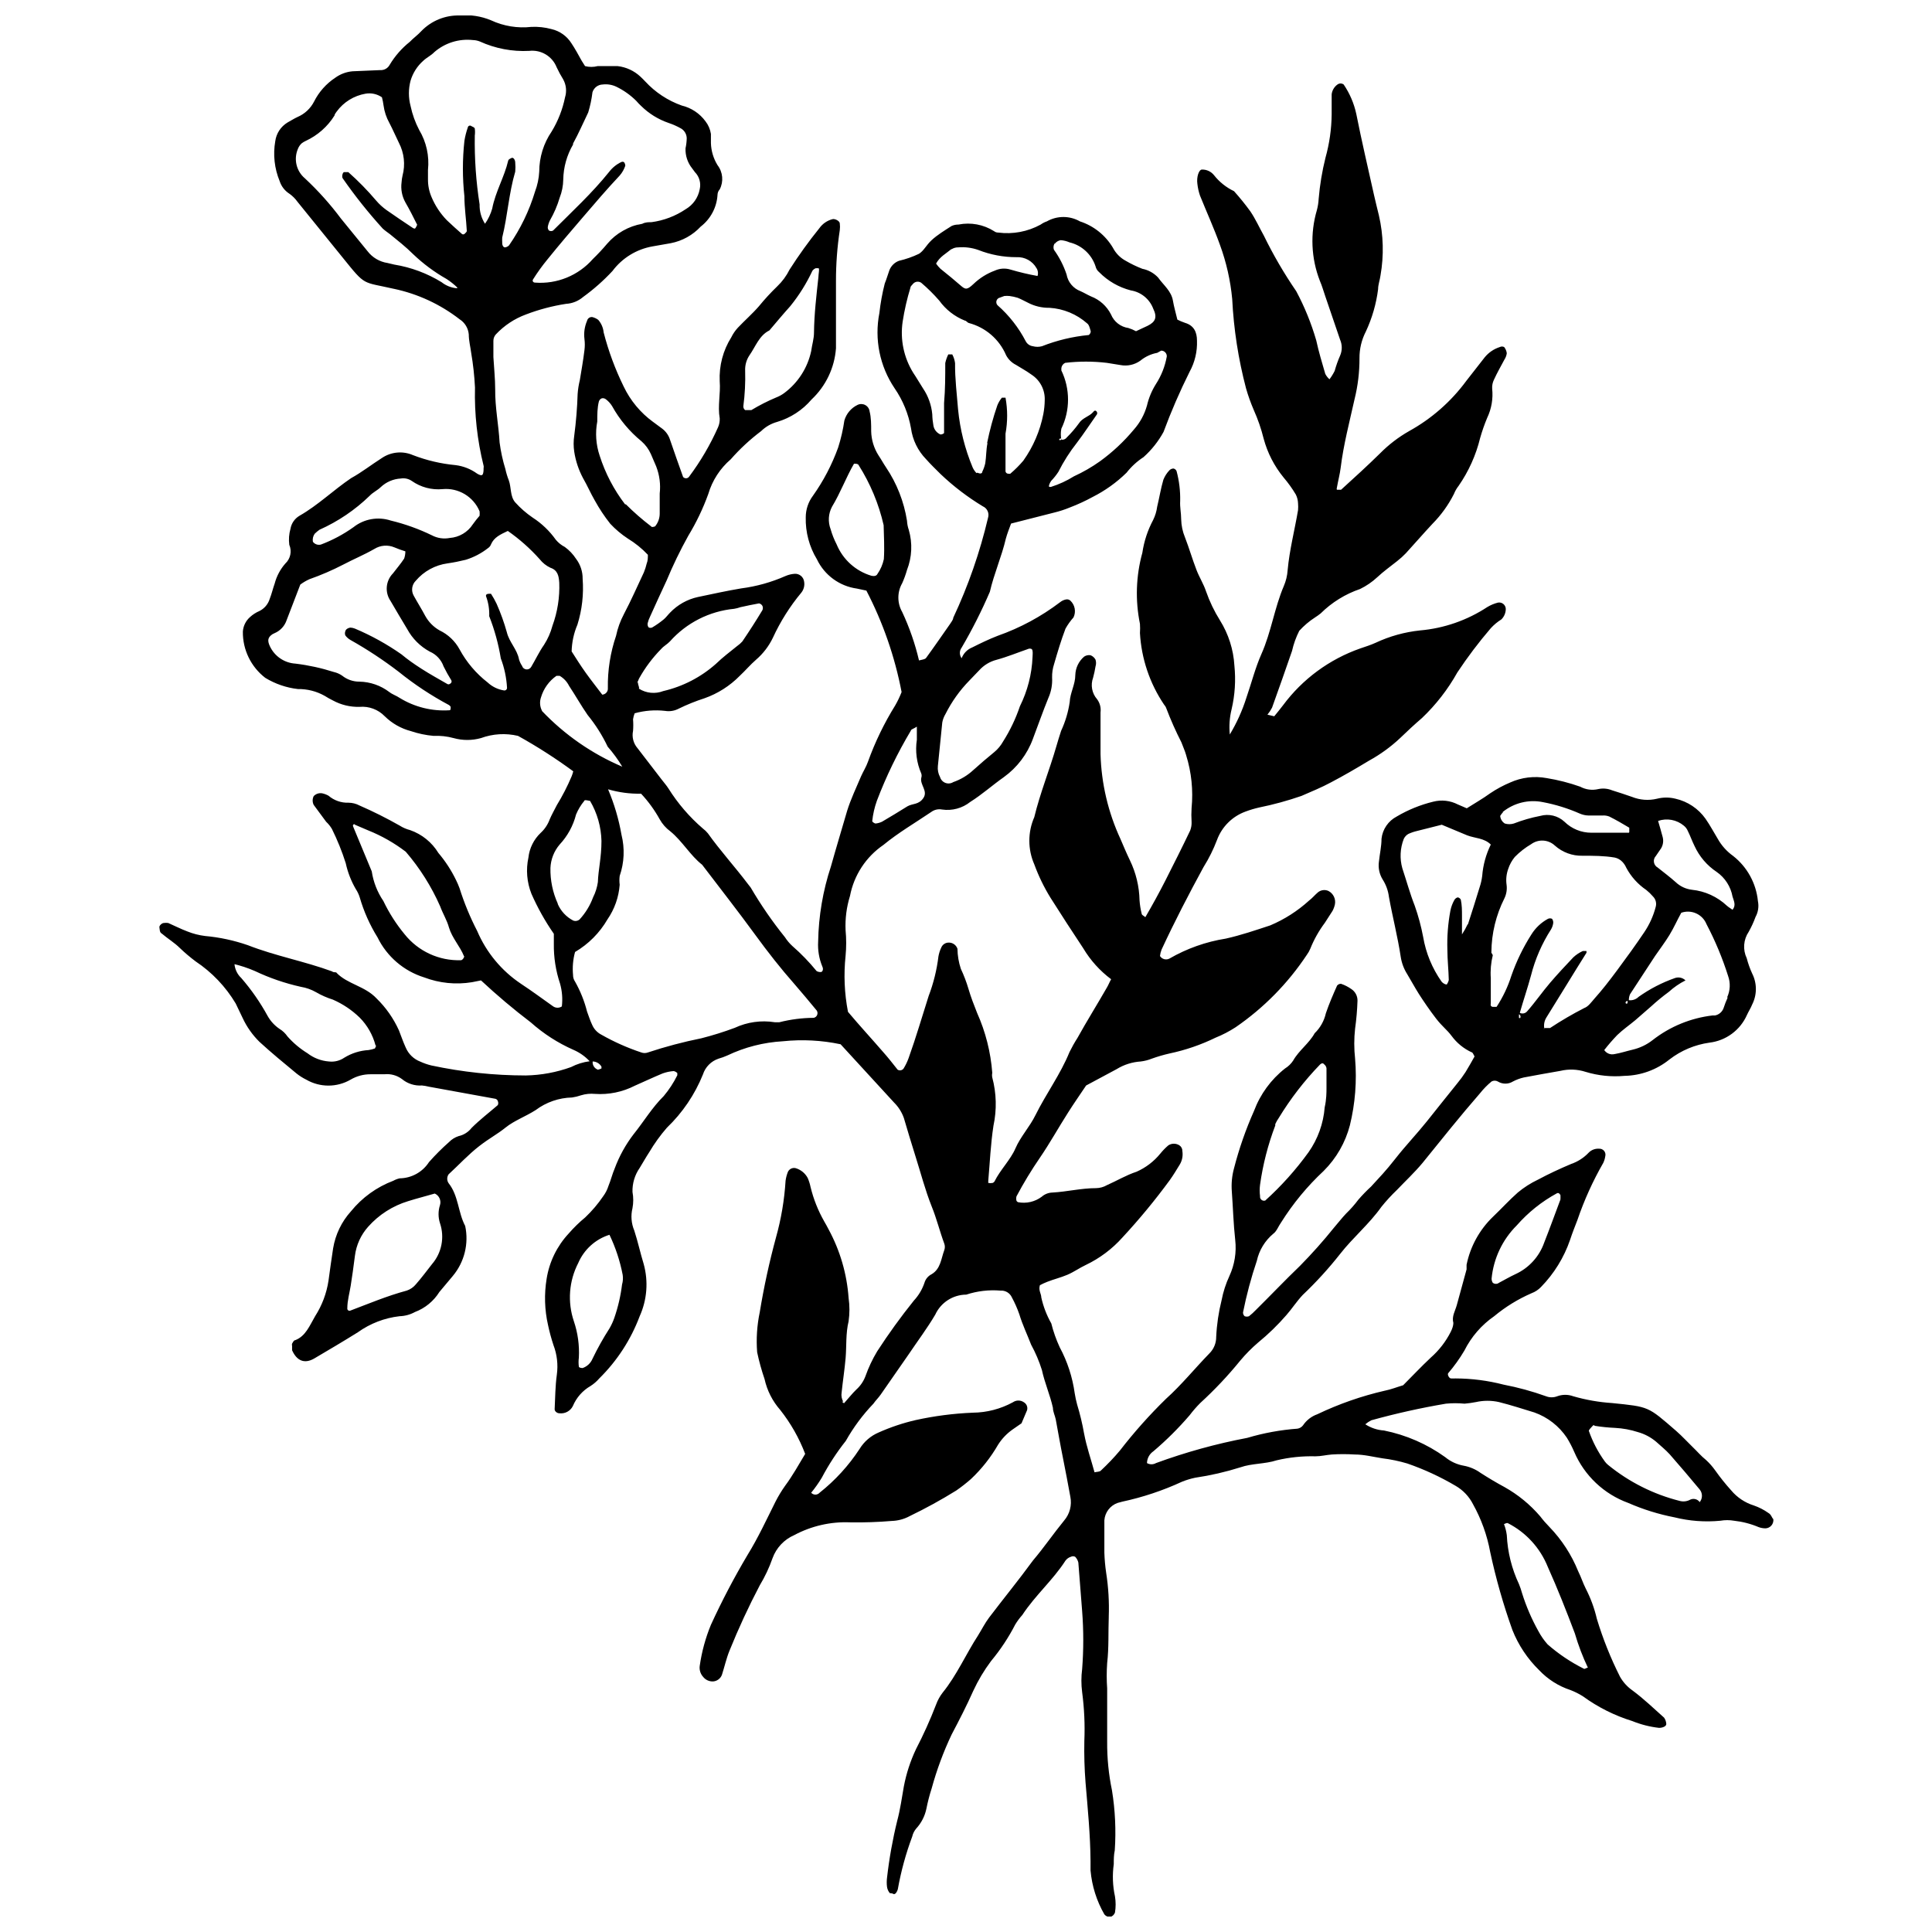 <?xml version="1.0" encoding="UTF-8"?>
<!-- Uploaded to: ICON Repo, www.svgrepo.com, Generator: ICON Repo Mixer Tools -->
<svg width="800px" height="800px" version="1.1" viewBox="144 144 512 512" xmlns="http://www.w3.org/2000/svg">
 <defs>
  <clipPath id="a">
   <path d="m186 148.09h428v503.81h-428z"/>
  </clipPath>
 </defs>
 <g clip-path="url(#a)">
  <path d="m612.63 544.94c-1.176-0.832-2.461-1.492-3.82-1.965-2.359-0.73-4.461-2.133-6.043-4.027-1.52-1.684-2.934-3.453-4.242-5.305-0.715-1.004-1.531-1.93-2.441-2.758-1.273-1.008-2.332-2.281-3.5-3.394-1.168-1.113-2.863-2.969-4.402-4.297-7.531-6.523-7.106-6.363-16.969-7.371-3.484-0.227-6.934-0.832-10.289-1.801-1.371-0.504-2.871-0.504-4.242 0-0.957 0.371-2.016 0.371-2.969 0-3.664-1.316-7.422-2.344-11.246-3.078-4.156-1.078-8.43-1.629-12.727-1.645-0.406 0.023-0.812 0.023-1.219 0-0.477 0-1.008-1.008-0.742-1.379 1.602-1.867 3.039-3.871 4.293-5.992 1.828-3.656 4.543-6.793 7.902-9.121 3-2.492 6.34-4.543 9.918-6.098 0.945-0.352 1.797-0.914 2.492-1.645 3.453-3.535 6.082-7.789 7.691-12.461 0.582-1.805 1.273-3.5 1.961-5.305 1.789-5.246 4.082-10.309 6.84-15.113 0.266-0.555 0.445-1.145 0.531-1.75 0.141-0.5 0.027-1.035-0.297-1.434-0.328-0.402-0.832-0.617-1.348-0.582-1.027-0.07-2.039 0.316-2.758 1.059-1.277 1.348-2.859 2.367-4.613 2.973-3.023 1.273-5.992 2.652-8.855 4.191v-0.004c-1.902 0.906-3.684 2.047-5.305 3.394-2.281 2.016-4.348 4.297-6.574 6.418-3.57 3.434-6.012 7.875-7 12.727v1.219c-0.848 3.184-1.75 6.312-2.598 9.492-0.426 1.539-1.379 2.969-0.902 4.719 0 0.688-0.316 1.59-0.688 2.332l-0.004 0.004c-1.312 2.598-3.113 4.922-5.301 6.844-2.547 2.387-4.934 4.934-7.32 7.32-1.645 0.477-3.184 1.113-4.824 1.434v-0.004c-6.188 1.422-12.199 3.519-17.926 6.258-1.535 0.543-2.856 1.566-3.766 2.914-0.355 0.484-0.891 0.809-1.484 0.902-4.512 0.332-8.977 1.148-13.312 2.441-8.23 1.559-16.316 3.793-24.184 6.68-0.738 0.426-1.648 0.426-2.387 0 0.027-1.254 0.66-2.422 1.699-3.129 3.445-2.922 6.656-6.117 9.598-9.543 0.863-1.141 1.805-2.223 2.812-3.238 3.805-3.481 7.352-7.238 10.605-11.242 1.438-1.719 3.016-3.316 4.719-4.773 2.715-2.219 5.234-4.668 7.531-7.316 1.484-1.695 2.703-3.606 4.297-5.305 3.562-3.379 6.879-7.012 9.918-10.871 3.394-4.348 7.691-7.902 10.926-12.461h-0.004c1.281-1.594 2.664-3.098 4.137-4.508 2.281-2.387 4.668-4.613 6.789-7.16 4.934-6.102 9.969-12.41 15.273-18.508 0.898-1.129 1.91-2.16 3.023-3.078 0.512-0.281 1.133-0.281 1.645 0 1.234 0.766 2.797 0.766 4.031 0 0.902-0.477 1.863-0.832 2.863-1.059 3.234-0.637 6.469-1.168 9.703-1.75 2.211-0.527 4.523-0.434 6.684 0.266 3.328 1.012 6.82 1.371 10.289 1.059 4.348-0.082 8.547-1.613 11.93-4.348 3.09-2.383 6.746-3.918 10.609-4.457 4.363-0.52 8.133-3.301 9.914-7.316 0.426-0.953 1.008-1.805 1.379-2.758 1.324-2.602 1.324-5.676 0-8.273-0.594-1.297-1.074-2.648-1.43-4.031-1.082-2.262-0.879-4.926 0.527-7 0.707-1.258 1.312-2.57 1.805-3.926 0.703-1.277 0.926-2.762 0.637-4.188-0.465-4.727-2.84-9.055-6.574-11.984-1.684-1.203-3.078-2.758-4.086-4.562-1.062-1.75-2.016-3.555-3.234-5.305-1.906-2.688-4.738-4.574-7.953-5.301-1.605-0.402-3.277-0.402-4.879 0-2.207 0.535-4.523 0.367-6.633-0.477-1.75-0.637-3.5-1.168-5.305-1.75h0.004c-1.16-0.473-2.438-0.586-3.66-0.32-1.613 0.379-3.312 0.152-4.773-0.637-2.894-1.027-5.875-1.789-8.91-2.281-3.258-0.602-6.629-0.195-9.652 1.168-1.855 0.781-3.629 1.738-5.301 2.863-1.961 1.434-4.137 2.652-6.203 3.977l-2.332-1.008-0.004 0.004c-2.023-1.055-4.367-1.32-6.574-0.746-3.394 0.828-6.648 2.152-9.652 3.926-2.242 1.168-3.754 3.375-4.031 5.887 0 2.016-0.477 4.031-0.688 6.098h-0.004c-0.223 1.645 0.133 3.312 1.008 4.723 0.879 1.379 1.441 2.938 1.645 4.559 0.953 5.305 2.332 10.605 3.129 15.91 0.246 1.621 0.824 3.176 1.699 4.562 1.062 1.75 2.016 3.555 3.129 5.305 1.113 1.75 2.918 4.402 4.562 6.523 1.645 2.121 2.863 2.918 4.082 4.562v-0.004c1.371 1.875 3.195 3.371 5.301 4.348 0.316 0 0.477 0.582 0.797 1.113-0.742 1.324-1.539 2.758-2.387 4.137-0.664 1.031-1.391 2.023-2.176 2.969-2.703 3.34-5.305 6.629-8.062 10.078-2.758 3.445-5.676 6.469-8.324 9.863-2.652 3.394-4.242 4.984-6.469 7.426-1.199 1.102-2.332 2.269-3.394 3.5-0.977 1.305-2.059 2.527-3.234 3.66-1.113 1.168-2.121 2.492-3.184 3.711-2.832 3.523-5.84 6.906-9.016 10.129-3.977 3.816-7.797 7.848-11.719 11.719-0.562 0.59-1.164 1.141-1.805 1.645-0.375 0.148-0.789 0.148-1.164 0-0.285-0.254-0.441-0.625-0.426-1.008 0.926-4.633 2.148-9.203 3.66-13.68 0.617-2.805 2.148-5.32 4.348-7.16 0.902-0.637 1.379-2.016 2.066-2.969l0.004-0.004c3.152-5.031 6.949-9.629 11.293-13.68 3.356-3.34 5.754-7.516 6.949-12.094 1.41-5.773 1.875-11.734 1.379-17.66-0.293-2.641-0.293-5.309 0-7.953 0.344-2.445 0.555-4.906 0.637-7.371 0.035-1.258-0.59-2.445-1.645-3.129-0.832-0.586-1.742-1.051-2.707-1.379-0.406-0.023-0.805 0.156-1.059 0.477-1.062 2.387-2.121 4.824-2.969 7.32-0.453 2.019-1.484 3.863-2.973 5.301-1.484 2.703-4.137 4.508-5.676 7.211l0.004 0.004c-0.559 0.859-1.305 1.582-2.176 2.121-3.719 2.922-6.562 6.812-8.219 11.242-2.191 4.918-3.965 10.008-5.305 15.219-0.543 1.984-0.738 4.047-0.582 6.102 0.316 4.297 0.426 8.59 0.902 12.887 0.371 3.262-0.164 6.562-1.539 9.543-0.949 2.047-1.645 4.203-2.07 6.418-0.797 3.18-1.277 6.43-1.43 9.707 0.02 1.648-0.633 3.238-1.805 4.398-3.871 3.977-7.371 8.324-11.508 12.039-4.379 4.273-8.453 8.844-12.195 13.684-1.59 1.91-3.289 3.66-5.039 5.305-0.316 0.371-1.062 0.316-1.695 0.477-0.953-3.5-2.121-6.789-2.758-10.234h-0.004c-0.461-2.617-1.078-5.203-1.855-7.746-0.266-0.977-0.48-1.969-0.637-2.969-0.59-4.269-1.934-8.398-3.977-12.195-0.938-2.031-1.684-4.144-2.227-6.312-1.223-2.152-2.117-4.477-2.652-6.894 0-0.953-0.797-1.855-0.371-3.234 0.637-0.34 1.289-0.641 1.961-0.902 1.75-0.688 3.555-1.113 5.305-1.855s3.184-1.805 4.879-2.598c3.707-1.766 7.023-4.254 9.758-7.32 4.461-4.812 8.637-9.875 12.516-15.168 0.953-1.324 1.805-2.758 2.652-4.137 0.641-1.066 0.883-2.324 0.688-3.551 0.027-0.617-0.277-1.203-0.793-1.539-0.891-0.57-2.027-0.57-2.918 0-0.773 0.656-1.48 1.387-2.121 2.176-1.691 2.086-3.856 3.738-6.312 4.824-2.758 0.902-5.305 2.441-7.848 3.555-0.871 0.504-1.855 0.777-2.863 0.793-3.926 0-7.691 0.953-11.613 1.168-1.039 0.031-2.031 0.426-2.812 1.113-1.805 1.352-4.098 1.871-6.309 1.434 0 0-0.371-0.266-0.371-0.371-0.102-0.383-0.102-0.785 0-1.168 1.871-3.527 3.945-6.941 6.203-10.234 2.652-3.871 4.934-8.008 7.477-11.984 1.539-2.441 3.184-4.773 4.773-7.16l8.113-4.348v-0.004c1.926-1.18 4.113-1.871 6.367-2.012 1-0.125 1.98-0.371 2.914-0.746 1.543-0.555 3.121-1.016 4.723-1.379 4.219-0.891 8.316-2.297 12.195-4.188 1.852-0.746 3.629-1.672 5.305-2.758 7.465-5.129 13.875-11.648 18.879-19.199 0.363-0.492 0.664-1.027 0.902-1.59 0.984-2.457 2.285-4.773 3.871-6.894 0.637-1.062 1.379-2.066 2.016-3.129 0.289-0.531 0.504-1.105 0.637-1.695 0.309-1.449-0.387-2.926-1.699-3.609-0.953-0.438-2.078-0.27-2.863 0.426-0.797 0.688-1.434 1.484-2.281 2.121-3.031 2.758-6.512 4.984-10.289 6.578-3.871 1.273-7.742 2.598-11.773 3.5-5.266 0.832-10.336 2.629-14.953 5.301-0.883 0.453-1.969 0.156-2.492-0.688 0.066-0.582 0.207-1.152 0.422-1.699 3.445-7.426 7.211-14.691 11.137-21.902h0.004c1.414-2.262 2.606-4.66 3.551-7.156 1.293-3.508 4.07-6.262 7.586-7.531 1.156-0.434 2.344-0.789 3.551-1.062 3.812-0.773 7.57-1.801 11.242-3.074 2.652-1.168 5.305-2.227 7.848-3.606 3.445-1.805 6.789-3.766 10.129-5.781h0.004c2.957-1.633 5.703-3.629 8.164-5.941 1.91-1.855 3.871-3.66 5.781-5.305v0.004c3.719-3.539 6.887-7.613 9.387-12.094 2.711-4.086 5.668-8 8.859-11.719 0.824-0.902 1.77-1.688 2.809-2.336 0.738-0.727 1.156-1.719 1.168-2.758-0.008-0.516-0.242-1-0.641-1.328-0.398-0.328-0.922-0.461-1.43-0.367-0.988 0.25-1.934 0.645-2.809 1.168-5.336 3.512-11.457 5.644-17.82 6.203-4.098 0.426-8.098 1.539-11.824 3.289-1.273 0.582-2.652 1.008-4.031 1.484-8.176 2.859-15.309 8.105-20.473 15.062-0.742 1.008-1.539 1.91-2.332 2.918l-1.805-0.426c0.473-0.574 0.883-1.195 1.223-1.855 1.805-4.984 3.555-10.023 5.305-15.062h-0.004c0.418-1.84 1.059-3.621 1.91-5.305 1.238-1.359 2.644-2.555 4.191-3.551 0.516-0.324 1.012-0.68 1.484-1.062 2.949-2.918 6.519-5.129 10.445-6.469 1.668-0.812 3.203-1.867 4.562-3.129 1.645-1.539 3.5-2.863 5.305-4.297h-0.004c0.812-0.633 1.574-1.324 2.281-2.066 2.332-2.547 4.719-5.305 7-7.742v-0.004c2.316-2.332 4.25-5.016 5.731-7.953 0.301-0.762 0.711-1.477 1.219-2.121 2.676-3.852 4.621-8.168 5.727-12.727 0.512-1.805 1.133-3.574 1.855-5.305 1.152-2.41 1.609-5.09 1.328-7.742-0.055-0.824 0.109-1.648 0.477-2.387 0.848-1.855 1.855-3.606 2.758-5.305 0.336-0.512 0.551-1.09 0.637-1.695-0.074-0.602-0.312-1.172-0.691-1.645-0.367-0.188-0.801-0.188-1.164 0-1.562 0.5-2.941 1.438-3.981 2.703l-4.934 6.312h0.004c-4.027 5.457-9.184 9.977-15.117 13.258-2.82 1.602-5.406 3.582-7.688 5.887-3.34 3.289-6.84 6.469-10.34 9.652h-1.113-0.004c-0.07-0.172-0.07-0.359 0-0.531 0.316-1.805 0.797-3.606 1.008-5.305 0.742-6.098 2.332-12.09 3.66-18.086v0.004c0.891-3.574 1.336-7.242 1.324-10.926-0.023-2.473 0.562-4.91 1.699-7.106 1.652-3.539 2.742-7.316 3.234-11.191 0-1.219 0.477-2.441 0.637-3.66v0.004c0.926-5.281 0.785-10.691-0.426-15.91-0.426-1.805-0.902-3.606-1.273-5.305-1.59-7.16-3.289-14.371-4.719-21.586v0.004c-0.602-2.789-1.738-5.438-3.34-7.797-0.488-0.363-1.156-0.363-1.645 0-0.855 0.609-1.418 1.555-1.539 2.598v5.305c-0.039 3.891-0.594 7.758-1.641 11.508-0.891 3.57-1.492 7.203-1.805 10.871-0.051 1.02-0.211 2.035-0.477 3.023-1.809 6.156-1.531 12.738 0.793 18.719 0.582 1.324 0.953 2.703 1.434 4.082l3.926 11.512c0.59 1.352 0.59 2.891 0 4.242-0.574 1.309-1.051 2.656-1.434 4.031-0.387 0.785-0.848 1.531-1.379 2.227-0.457-0.406-0.832-0.891-1.113-1.434-0.848-2.918-1.75-5.887-2.387-8.855-1.309-4.519-3.086-8.895-5.305-13.047-3.223-4.695-6.094-9.621-8.59-14.742-1.219-2.176-2.227-4.453-3.606-6.469-1.34-1.84-2.773-3.609-4.297-5.305-2.07-0.988-3.887-2.438-5.305-4.242-0.77-0.961-1.945-1.512-3.18-1.484-0.848 0-1.484 2.016-1.219 3.816 0.117 1.047 0.348 2.078 0.688 3.078 1.75 4.348 3.711 8.645 5.305 13.098 1.688 4.613 2.773 9.426 3.234 14.32 0.398 7.988 1.625 15.914 3.66 23.652 0.562 1.969 1.254 3.898 2.066 5.781 1.086 2.426 1.957 4.945 2.598 7.527 1.012 3.789 2.82 7.312 5.305 10.344 1.203 1.41 2.285 2.918 3.234 4.508 0.363 0.727 0.559 1.523 0.586 2.332 0.051 0.602 0.051 1.203 0 1.805-0.902 5.305-2.281 10.605-2.758 15.91-0.098 1.441-0.438 2.859-1.008 4.188-2.492 5.832-3.34 12.199-5.941 18.031-1.645 3.711-2.652 7.742-3.977 11.562-1.078 3.414-2.555 6.688-4.402 9.758-0.223-2.238-0.062-4.5 0.477-6.684 0.887-3.785 1.137-7.691 0.742-11.559-0.25-4.254-1.562-8.375-3.816-11.988-1.523-2.434-2.769-5.031-3.715-7.742-0.637-1.91-1.75-3.66-2.492-5.57-1.113-2.863-1.961-5.832-3.074-8.699v0.004c-0.629-1.516-0.969-3.133-1.008-4.773 0-1.645-0.371-3.289-0.266-4.879 0.059-2.664-0.262-5.324-0.953-7.902-0.141-0.344-0.438-0.598-0.797-0.688-0.395 0.004-0.773 0.156-1.059 0.422-0.711 0.734-1.27 1.598-1.645 2.547-0.688 2.332-1.062 4.773-1.645 7.16-0.16 1.215-0.52 2.398-1.062 3.5-1.449 2.711-2.418 5.652-2.863 8.695-1.695 6.141-1.91 12.59-0.637 18.828 0.059 0.812 0.059 1.629 0 2.441 0.383 6.766 2.582 13.309 6.363 18.93 0.281 0.309 0.5 0.668 0.637 1.062 1.164 3.059 2.492 6.051 3.981 8.961 0.426 1.168 0.953 2.281 1.273 3.445l-0.004 0.004c1.406 4.523 1.895 9.285 1.434 14-0.078 1.199-0.078 2.406 0 3.606 0.043 0.797-0.086 1.59-0.371 2.332-2.121 4.453-4.348 8.855-6.574 13.258-1.645 3.234-3.394 6.418-5.305 9.703-0.426-0.371-0.902-0.531-0.953-0.848l-0.004 0.004c-0.301-1.184-0.496-2.391-0.582-3.606-0.078-3.68-0.945-7.297-2.547-10.609-0.902-1.855-1.695-3.766-2.492-5.621-3.281-7.074-5.086-14.742-5.301-22.539v-3.074-7.953-0.004c0.164-1.238-0.16-2.492-0.902-3.5-1.383-1.566-1.789-3.766-1.062-5.727 0.266-0.977 0.477-1.969 0.637-2.969 0.188-0.586 0.188-1.219 0-1.805-0.289-0.535-0.758-0.949-1.324-1.164-0.594-0.102-1.199 0.031-1.699 0.371-1.43 1.223-2.277 2.996-2.332 4.879 0 2.492-1.379 4.719-1.484 7.16v-0.004c-0.387 2.644-1.156 5.215-2.281 7.637-0.426 1.379-0.902 2.758-1.273 4.137-1.805 6.258-4.297 12.355-5.832 18.719v0.004c-1.75 3.988-1.75 8.527 0 12.516 1.129 3.09 2.57 6.055 4.297 8.855 2.863 4.508 5.727 8.961 8.699 13.418h-0.004c1.902 3.176 4.406 5.953 7.371 8.168-0.477 0.848-0.742 1.59-1.168 2.281-2.547 4.453-5.305 8.855-7.742 13.258-0.777 1.211-1.484 2.469-2.121 3.762-2.387 5.887-6.203 11.031-9.016 16.707-1.539 3.129-3.977 5.727-5.305 8.805-1.324 3.074-4.031 5.676-5.57 8.805l0.004-0.004c-0.117 0.168-0.285 0.297-0.477 0.371-0.383 0.078-0.781 0.078-1.168 0v-0.531c0.426-4.879 0.637-9.812 1.379-14.637v0.004c0.906-4.227 0.797-8.605-0.316-12.781-0.082-0.402-0.082-0.82 0-1.223-0.414-5.496-1.777-10.879-4.031-15.91-0.848-2.121-1.645-4.191-2.281-6.363-0.535-1.816-1.211-3.586-2.016-5.301-0.57-1.711-0.875-3.5-0.898-5.305-0.336-1.023-1.312-1.695-2.387-1.645-0.844 0.023-1.594 0.543-1.91 1.328-0.352 0.738-0.602 1.523-0.742 2.332-0.438 3.594-1.309 7.117-2.598 10.5-1.695 5.305-3.34 10.977-5.305 16.441-0.344 0.961-0.789 1.887-1.324 2.758-0.359 0.516-1.062 0.656-1.594 0.316-1.273-1.59-2.492-3.184-3.871-4.719-3.074-3.555-6.258-7-9.281-10.605-0.949-4.891-1.16-9.898-0.637-14.852 0.215-2.258 0.215-4.531 0-6.789-0.137-3.066 0.258-6.133 1.168-9.066 1.051-5.5 4.234-10.363 8.855-13.523 3.926-3.234 8.379-5.832 12.621-8.699h0.004c0.828-0.633 1.891-0.887 2.914-0.688 2.664 0.395 5.375-0.336 7.481-2.016 3.129-1.961 5.887-4.453 8.91-6.574h-0.004c3.516-2.535 6.195-6.062 7.691-10.133 1.379-3.606 2.652-7.32 4.137-10.926v0.004c0.73-1.668 1.055-3.484 0.953-5.305-0.031-1.223 0.148-2.441 0.531-3.606 0.902-3.129 1.855-6.312 3.023-9.387 0.598-1.062 1.309-2.059 2.121-2.969 0.727-1.512 0.379-3.316-0.848-4.457-0.293-0.254-0.68-0.371-1.062-0.316-0.602 0.102-1.168 0.359-1.645 0.742-5.016 3.812-10.598 6.82-16.547 8.91-2.332 0.902-4.508 1.961-6.734 3.074-1.297 0.52-2.316 1.559-2.809 2.863-0.629-0.832-0.629-1.977 0-2.809 2.797-4.773 5.293-9.715 7.477-14.797 1.113-4.824 3.129-9.332 4.242-14.105 0.371-1.379 0.902-2.652 1.379-3.977l11.453-2.918h0.004c1.391-0.34 2.758-0.781 4.082-1.328 2.094-0.797 4.133-1.734 6.098-2.809 3.301-1.668 6.324-3.832 8.965-6.418 1.262-1.617 2.785-3.016 4.508-4.137 2.133-1.91 3.926-4.168 5.301-6.684 2.008-5.422 4.309-10.734 6.894-15.91 1.395-2.527 2.07-5.387 1.965-8.27 0-2.227-0.797-4.031-3.184-4.719v-0.004c-0.691-0.234-1.363-0.516-2.016-0.848-0.426-1.805-0.902-3.394-1.168-4.984-0.426-2.598-2.492-4.137-3.926-6.152h0.004c-1.117-1.199-2.582-2.016-4.191-2.332-1.52-0.59-2.992-1.297-4.402-2.121-1.453-0.781-2.637-1.984-3.394-3.449-1.969-3.316-5.078-5.805-8.75-7-2.711-1.543-6.035-1.543-8.75 0-0.586 0.195-1.141 0.484-1.645 0.848-3.426 1.883-7.363 2.625-11.242 2.121-0.402 0.008-0.797-0.121-1.113-0.371-2.805-1.777-6.184-2.402-9.438-1.75-0.621-0.008-1.238 0.117-1.805 0.371-1.91 1.219-3.816 2.387-5.305 3.766-1.484 1.379-2.016 2.758-3.34 3.606-1.695 0.812-3.473 1.434-5.305 1.859-1.164 0.426-2.09 1.336-2.543 2.492-0.426 1.168-0.742 2.332-1.219 3.5h-0.004c-0.66 2.578-1.137 5.199-1.43 7.848-1.363 6.918 0.09 14.094 4.031 19.941 2.191 3.18 3.676 6.801 4.348 10.605 0.418 3.078 1.812 5.941 3.977 8.168 1.219 1.379 2.547 2.652 3.871 3.977 3.41 3.242 7.164 6.106 11.191 8.539 1.16 0.508 1.754 1.809 1.379 3.023-2.152 9.133-5.242 18.02-9.227 26.516 0 0.531-0.531 1.113-0.848 1.645-2.121 3.023-4.191 6.047-6.363 9.016-0.316 0.371-1.062 0.426-1.855 0.637h-0.004c-1.035-4.422-2.531-8.723-4.453-12.836-1.355-2.367-1.355-5.269 0-7.637 0.508-1.133 0.934-2.305 1.27-3.5 1.324-3.387 1.492-7.113 0.48-10.605-0.273-0.789-0.434-1.609-0.48-2.441-0.801-5.066-2.699-9.902-5.566-14.16-0.688-1.008-1.273-2.121-1.961-3.129-1.23-1.918-1.91-4.137-1.965-6.414 0-1.805 0-3.66-0.426-5.305h0.004c-0.098-0.707-0.531-1.324-1.16-1.66-0.629-0.336-1.383-0.348-2.023-0.035-1.703 0.816-2.977 2.32-3.5 4.137-0.352 2.426-0.902 4.82-1.645 7.156-1.641 4.543-3.887 8.844-6.68 12.781-1.242 1.652-1.91 3.664-1.91 5.727-0.094 3.922 0.934 7.785 2.969 11.137 2.008 4.203 5.992 7.113 10.605 7.746l2.492 0.531v-0.004c4.398 8.465 7.543 17.523 9.336 26.891-0.477 1.223-1.043 2.41-1.699 3.551-2.918 4.703-5.336 9.695-7.211 14.902-0.477 1.379-1.273 2.598-1.855 3.926-1.273 3.023-2.703 5.992-3.66 9.07-1.434 4.934-2.918 9.812-4.297 14.742-2.129 6.438-3.273 13.16-3.394 19.938-0.133 2.266 0.246 4.535 1.117 6.629 0.371 0.742 0 1.484-0.426 1.434-0.391 0.031-0.781-0.062-1.113-0.266-1.945-2.387-4.094-4.606-6.418-6.629-0.75-0.691-1.41-1.473-1.961-2.332-3.348-4.152-6.379-8.551-9.07-13.152l-0.742-0.953c-3.445-4.562-7.32-8.805-10.605-13.418-0.387-0.48-0.832-0.906-1.324-1.273-3.559-3.059-6.633-6.637-9.125-10.609-0.531-0.848-1.219-1.59-1.855-2.441l-6.363-8.273v0.004c-1.078-1.254-1.512-2.941-1.168-4.562 0.082-1.023 0.082-2.051 0-3.074 0.078-0.547 0.223-1.078 0.426-1.59 2.621-0.727 5.359-0.945 8.062-0.637 1.23 0.203 2.5 0 3.606-0.586 2.211-1.082 4.496-2.004 6.84-2.758 3.523-1.242 6.715-3.273 9.336-5.938 1.484-1.379 2.812-2.969 4.348-4.297 1.871-1.613 3.391-3.602 4.453-5.832 1.977-4.289 4.508-8.305 7.531-11.934 0.641-0.809 0.91-1.848 0.742-2.863-0.141-1.277-1.266-2.215-2.547-2.121-0.82 0.062-1.625 0.258-2.383 0.582-3.75 1.656-7.715 2.766-11.773 3.289-3.816 0.637-7.637 1.484-11.453 2.281h-0.004c-2.812 0.613-5.379 2.055-7.371 4.137-0.582 0.582-1.062 1.273-1.695 1.805v-0.004c-0.953 0.785-1.965 1.496-3.023 2.121-0.301 0.152-0.656 0.152-0.957 0-0.246-0.312-0.34-0.719-0.266-1.113 0.145-0.605 0.355-1.191 0.637-1.75 1.434-3.184 2.863-6.312 4.348-9.492h0.004c1.695-4.082 3.625-8.066 5.777-11.934 2.133-3.508 3.91-7.223 5.305-11.082 1.055-3.566 3.117-6.754 5.941-9.176 2.422-2.762 5.125-5.266 8.059-7.477 1.188-1.16 2.644-1.996 4.242-2.438 3.551-1.059 6.719-3.121 9.121-5.941 3.785-3.555 6.094-8.398 6.473-13.578v-3.023-14.797 0.004c-0.008-4.512 0.332-9.012 1.008-13.473 0.078-0.598 0.078-1.203 0-1.801 0-0.637-1.324-1.324-1.961-1.113h-0.004c-1.391 0.367-2.613 1.211-3.445 2.387-2.836 3.508-5.473 7.176-7.902 10.977-0.816 1.645-1.91 3.133-3.234 4.402-1.73 1.668-3.363 3.438-4.879 5.301-1.75 2.016-3.766 3.766-5.621 5.727v0.004c-0.684 0.746-1.254 1.582-1.699 2.492-2.195 3.481-3.269 7.555-3.074 11.668 0.266 3.234-0.582 6.523 0 9.812v-0.004c0.035 0.801-0.109 1.598-0.426 2.336-2.074 4.676-4.672 9.105-7.742 13.203-0.191 0.227-0.473 0.355-0.77 0.355-0.297 0-0.578-0.129-0.77-0.355-1.168-3.289-2.332-6.523-3.445-9.812-0.363-1.18-1.086-2.219-2.066-2.969l-2.441-1.805v0.004c-3.34-2.43-6.019-5.66-7.797-9.387-2.25-4.582-4.027-9.379-5.301-14.32-0.117-1.234-0.617-2.406-1.434-3.34-0.477-0.352-1.016-0.605-1.59-0.742-0.652-0.07-1.246 0.367-1.379 1.004-0.648 1.504-0.887 3.152-0.691 4.773 0.133 1.004 0.133 2.019 0 3.023-0.316 2.652-0.797 5.305-1.219 7.902-0.297 1.203-0.492 2.426-0.582 3.66-0.117 3.707-0.418 7.406-0.902 11.082-0.211 1.406-0.211 2.836 0 4.242 0.375 2.449 1.164 4.816 2.332 7.004 1.113 1.91 2.016 4.031 3.129 5.941v-0.004c1.188 2.16 2.555 4.219 4.086 6.152 1.391 1.488 2.957 2.809 4.664 3.926 1.953 1.188 3.738 2.629 5.305 4.293 0 0.742 0 1.59-0.316 2.332v0.004c-0.184 0.797-0.434 1.574-0.746 2.332-1.75 3.711-3.394 7.477-5.305 11.082h0.004c-0.957 1.805-1.652 3.731-2.07 5.731-1.516 4.453-2.25 9.137-2.172 13.84 0.043 0.43-0.09 0.863-0.371 1.191-0.281 0.332-0.684 0.531-1.113 0.559-1.434-1.91-2.969-3.816-4.402-5.832-1.434-2.016-2.492-3.711-3.711-5.621h-0.004c0.059-2.445 0.578-4.859 1.539-7.109 1.223-3.922 1.688-8.043 1.379-12.145 0.023-1.91-0.594-3.777-1.75-5.301-0.793-1.215-1.797-2.277-2.969-3.129-0.914-0.473-1.727-1.121-2.387-1.91-1.656-2.336-3.746-4.336-6.152-5.887-1.691-1.156-3.242-2.508-4.613-4.031-1.379-1.59-1.008-3.926-1.695-5.832h-0.004c-0.379-0.965-0.68-1.957-0.898-2.969-0.711-2.305-1.223-4.664-1.539-7.055-0.266-4.719-1.219-9.332-1.168-14.055 0-2.863-0.316-5.727-0.477-8.59v-4.297c-0.004-0.625 0.223-1.227 0.637-1.695 2.219-2.371 4.961-4.188 8.008-5.305 3.426-1.309 6.981-2.25 10.605-2.809 1.66-0.094 3.246-0.727 4.508-1.805 2.816-2.039 5.43-4.348 7.797-6.894 2.578-3.445 6.371-5.777 10.605-6.523l4.824-0.848h0.004c3.051-0.586 5.836-2.129 7.953-4.402 2.637-2.035 4.262-5.109 4.457-8.434 0.012-0.531 0.219-1.039 0.582-1.43 1.07-2.07 0.844-4.574-0.582-6.418-1.082-1.758-1.684-3.769-1.75-5.832v-2.441c-0.188-1.219-0.68-2.367-1.434-3.34-1.539-2.102-3.777-3.586-6.312-4.191-3.684-1.309-6.996-3.492-9.648-6.363-0.426-0.426-0.848-0.902-1.273-1.273-1.66-1.562-3.781-2.547-6.047-2.809h-5.305c-1.094 0.285-2.246 0.285-3.34 0-0.266-0.477-0.742-1.113-1.113-1.805-0.371-0.688-1.59-2.918-2.492-4.242-1.199-1.91-3.106-3.266-5.305-3.766-1.727-0.469-3.516-0.664-5.301-0.582-3.664 0.414-7.371-0.191-10.715-1.75-2.629-1.094-5.488-1.527-8.324-1.273-3.781-0.102-7.434 1.379-10.078 4.082-0.953 1.062-2.176 1.91-3.129 2.918-2.113 1.684-3.906 3.731-5.301 6.047-0.488 0.941-1.488 1.508-2.547 1.43l-7.371 0.316v0.004c-1.629 0.152-3.184 0.738-4.508 1.695-2.394 1.578-4.332 3.754-5.621 6.312-0.93 1.824-2.469 3.269-4.352 4.082-0.953 0.426-1.805 1.008-2.703 1.484-1.77 1.07-2.957 2.887-3.234 4.934-0.625 3.574-0.219 7.254 1.168 10.605 0.449 1.383 1.367 2.562 2.598 3.344 0.82 0.582 1.539 1.297 2.121 2.121l11.984 14.797c6.203 7.691 5.039 6.312 13.578 8.273v-0.004c6.332 1.34 12.277 4.094 17.395 8.062 1.398 0.887 2.301 2.379 2.438 4.031 0 1.645 0.426 3.234 0.637 4.879 0.52 3.035 0.855 6.098 1.008 9.172-0.172 6.984 0.594 13.957 2.281 20.738 0.055 0.191 0.055 0.391 0 0.582 0 0.582 0 1.324-0.266 1.75-0.266 0.426-1.062 0-1.484-0.266-1.676-1.207-3.625-1.973-5.676-2.227-3.867-0.363-7.668-1.254-11.297-2.652-2.711-1.176-5.836-0.875-8.273 0.797-2.758 1.75-5.305 3.766-8.113 5.305-4.773 3.234-8.75 7.156-13.68 9.969-1.266 0.742-2.137 2.004-2.387 3.445-0.395 1.379-0.5 2.824-0.32 4.242 0.742 1.719 0.316 3.719-1.059 4.988-1.336 1.523-2.297 3.34-2.812 5.301-0.477 1.324-0.797 2.758-1.324 4.082v0.004c-0.43 1.383-1.406 2.535-2.707 3.18-0.938 0.395-1.797 0.953-2.543 1.645-1.094 0.98-1.762 2.352-1.855 3.82-0.059 4.789 2.141 9.328 5.938 12.25 2.633 1.605 5.582 2.617 8.645 2.969 2.488-0.039 4.938 0.582 7.106 1.805 0.703 0.445 1.43 0.852 2.176 1.219 2.16 1.176 4.594 1.762 7.055 1.695 2.488-0.219 4.945 0.695 6.68 2.492 1.918 1.887 4.293 3.242 6.894 3.926 1.957 0.664 3.988 1.09 6.047 1.273 1.785-0.086 3.574 0.113 5.301 0.582 2.379 0.664 4.891 0.664 7.266 0 3.144-1.152 6.555-1.355 9.812-0.582 5.074 2.812 9.961 5.949 14.637 9.387-0.109 0.449-0.25 0.895-0.426 1.324-1.117 2.641-2.426 5.191-3.922 7.637-0.637 1.273-1.379 2.547-1.91 3.816v0.004c-0.504 1.355-1.32 2.574-2.387 3.551-1.812 1.727-2.961 4.035-3.234 6.523-0.691 3.207-0.414 6.551 0.797 9.602 1.633 3.715 3.621 7.269 5.938 10.605v2.598c-0.055 3.602 0.5 7.191 1.645 10.605 0.555 1.965 0.719 4.019 0.477 6.047-0.691 0.457-1.59 0.457-2.281 0-2.863-2.016-5.621-4.082-8.539-5.992h0.004c-5.152-3.438-9.188-8.305-11.617-14-1.875-3.625-3.438-7.406-4.664-11.297-0.273-0.762-0.594-1.504-0.957-2.227-1.246-2.574-2.816-4.981-4.664-7.16-1.719-2.82-4.363-4.957-7.481-6.047-0.996-0.254-1.945-0.664-2.809-1.219-3.441-1.953-6.981-3.723-10.605-5.305-0.898-0.48-1.902-0.734-2.918-0.742-1.938 0.07-3.832-0.594-5.305-1.855-0.527-0.297-1.102-0.512-1.695-0.637-0.82-0.137-1.656 0.141-2.227 0.742-0.371 0.734-0.371 1.602 0 2.336l3.289 4.453h-0.004c0.602 0.562 1.117 1.203 1.539 1.91 1.449 2.926 2.676 5.957 3.66 9.066 0.523 2.406 1.418 4.715 2.652 6.844 0.457 0.688 0.816 1.438 1.059 2.227 1.082 3.734 2.668 7.305 4.719 10.605 2.488 5.086 6.957 8.922 12.359 10.605 4.039 1.535 8.41 1.973 12.672 1.273l2.387-0.477c4.215 3.93 8.621 7.648 13.207 11.137 3.363 2.996 7.176 5.449 11.297 7.266 1.621 0.703 3.086 1.73 4.293 3.023-1.719 0.219-3.391 0.742-4.93 1.539-3.848 1.398-7.894 2.148-11.988 2.227-8.41-0.004-16.801-0.895-25.031-2.652-1-0.242-1.977-0.578-2.914-1.008-1.742-0.66-3.141-2-3.871-3.711-0.688-1.484-1.219-3.074-1.805-4.562-1.43-3.176-3.445-6.051-5.938-8.484-3.074-3.289-7.691-3.766-10.605-6.789 0-0.266-0.797 0-1.168-0.371-7.375-2.703-15.012-4.082-22.328-6.945-3.672-1.273-7.481-2.094-11.348-2.441-1.621-0.199-3.207-0.609-4.723-1.219-1.695-0.637-3.34-1.484-5.039-2.227h0.004c-0.391-0.055-0.781-0.055-1.168 0-0.477 0-1.273 0.688-1.168 1.168 0.105 0.477 0 1.324 0.637 1.645 1.539 1.324 3.34 2.387 4.773 3.816 1.324 1.27 2.723 2.453 4.188 3.551 4.324 2.879 7.945 6.684 10.609 11.137 0.637 1.273 1.219 2.598 1.855 3.871 1.094 2.356 2.606 4.492 4.453 6.312 3.184 2.918 6.469 5.621 9.812 8.379 0.805 0.641 1.676 1.191 2.598 1.645 3.629 2.094 8.094 2.094 11.723 0 1.605-0.949 3.438-1.445 5.301-1.434h3.66c1.66-0.176 3.328 0.277 4.668 1.273 1.48 1.227 3.383 1.836 5.301 1.699 0.609 0.059 1.211 0.164 1.805 0.316l17.5 3.184c0.316 0 0.742 0.316 0.797 0.637 0.152 0.336 0.152 0.723 0 1.059-2.332 2.016-4.773 3.871-6.949 6.047-0.859 1.105-2.078 1.875-3.445 2.176-0.965 0.312-1.84 0.859-2.547 1.59-1.875 1.656-3.648 3.426-5.301 5.301-1.703 2.637-4.609 4.25-7.746 4.297-0.594 0.125-1.164 0.34-1.695 0.637-4.402 1.66-8.281 4.461-11.242 8.113-2.484 2.75-4.121 6.156-4.723 9.812-0.426 2.863-0.848 5.676-1.219 8.539-0.504 3.359-1.715 6.578-3.551 9.438-1.434 2.441-2.492 5.305-5.305 6.363-0.371 0-0.582 0.582-0.797 0.902-0.066 0.188-0.066 0.395 0 0.586v1.168c1.273 2.863 3.34 3.66 5.887 2.176 3.871-2.281 7.742-4.562 11.562-6.949v-0.004c3.258-2.324 7.055-3.785 11.031-4.242 1.43-0.043 2.828-0.422 4.082-1.113 2.68-1.012 4.953-2.875 6.469-5.305l3.555-4.242c3.078-3.676 4.289-8.566 3.289-13.258-1.91-3.606-1.75-8.008-4.402-11.348-0.48-0.703-0.48-1.629 0-2.332 2.703-2.492 5.305-5.305 8.113-7.477 2.812-2.176 4.773-3.129 7-4.934 2.227-1.805 5.305-2.918 7.953-4.613h0.004c2.789-2.094 6.164-3.266 9.652-3.344 0.809-0.117 1.609-0.312 2.387-0.582 1.184-0.363 2.426-0.488 3.656-0.371 3.668 0.258 7.336-0.496 10.609-2.176 2.441-1.062 4.879-2.227 7.32-3.234h-0.004c0.957-0.348 1.957-0.562 2.969-0.637 0.363 0.082 0.695 0.266 0.957 0.531v0.582c-0.977 1.977-2.188 3.828-3.606 5.516-3.074 3.023-5.305 6.789-7.953 10.078h-0.004c-2.125 2.769-3.824 5.844-5.039 9.121-0.637 1.484-1.008 3.074-1.645 4.613-0.305 0.973-0.773 1.887-1.375 2.703-1.387 2.043-2.988 3.926-4.773 5.625-1.586 1.305-3.059 2.742-4.402 4.293-3.094 3.324-5.129 7.5-5.836 11.984-0.668 4.07-0.543 8.23 0.371 12.254 0.379 1.793 0.859 3.562 1.434 5.301 0.957 2.5 1.266 5.199 0.902 7.852-0.426 3.023-0.426 6.098-0.582 9.176 0 0.531 0.637 1.062 1.273 1.062l-0.004-0.004c1.469 0.176 2.891-0.586 3.555-1.91 0.934-2.231 2.574-4.094 4.668-5.305 0.871-0.555 1.656-1.23 2.332-2.016 4.723-4.656 8.379-10.281 10.711-16.492 1.961-4.348 2.336-9.246 1.062-13.84-0.902-2.918-1.539-5.941-2.492-8.855-0.793-1.879-0.961-3.961-0.477-5.941 0.266-1.418 0.266-2.875 0-4.297-0.062-2.269 0.605-4.5 1.906-6.363 0.848-1.379 1.645-2.812 2.547-4.191v0.004c1.355-2.297 2.918-4.461 4.668-6.473 4.144-3.973 7.398-8.781 9.547-14.105 0.633-1.977 2.168-3.531 4.133-4.191 0.797-0.227 1.578-0.508 2.336-0.848 4.621-2.203 9.629-3.481 14.742-3.766 5.102-0.531 10.254-0.266 15.273 0.797l14.16 15.434c1.16 1.148 2.047 2.543 2.598 4.082 0.953 3.34 2.016 6.684 3.023 9.969 1.434 4.508 2.598 9.07 4.348 13.469 1.324 3.234 2.121 6.574 3.34 9.863l0.004 0.004c0.207 0.566 0.207 1.184 0 1.75-0.848 2.281-0.953 4.934-3.34 6.363h-0.004c-0.926 0.461-1.617 1.289-1.906 2.281-0.59 1.754-1.551 3.363-2.812 4.719-3.461 4.305-6.699 8.785-9.703 13.418-1.266 2.098-2.316 4.32-3.129 6.629-0.508 1.34-1.324 2.543-2.387 3.5-1.168 1.113-2.176 2.441-3.289 3.66l-0.582-0.426h0.371c-0.406-0.723-0.555-1.566-0.426-2.387 0.316-3.074 0.797-6.098 1.062-9.176 0.266-3.074 0-6.523 0.797-9.758l-0.004 0.004c0.293-2.043 0.293-4.113 0-6.152-0.449-6.371-2.258-12.574-5.305-18.191-0.371-0.688-0.742-1.434-1.168-2.121h0.004c-1.617-2.84-2.832-5.894-3.606-9.07-0.168-0.816-0.418-1.617-0.742-2.383-0.672-1.293-1.84-2.25-3.238-2.652-0.809-0.188-1.645 0.207-2.016 0.953-0.309 0.766-0.523 1.566-0.633 2.387-0.316 5.098-1.168 10.145-2.547 15.062-1.77 6.516-3.203 13.117-4.297 19.781-0.73 3.484-0.965 7.055-0.688 10.605 0.508 2.406 1.164 4.777 1.961 7.106 0.668 3.027 2.094 5.836 4.137 8.168 2.793 3.527 5.031 7.461 6.629 11.668-1.75 2.918-3.34 5.781-5.305 8.434v-0.004c-0.945 1.336-1.797 2.734-2.543 4.191-2.387 4.773-4.613 9.598-7.426 14.16-3.559 5.992-6.797 12.172-9.703 18.508-1.445 3.504-2.441 7.172-2.973 10.926-0.129 1.039 0.199 2.086 0.902 2.863 0.633 0.812 1.621 1.266 2.652 1.219 1.051-0.078 1.965-0.762 2.332-1.75 0.688-2.121 1.168-4.348 2.016-6.418 2.379-5.891 5.051-11.664 8.008-17.289 1.375-2.281 2.512-4.695 3.394-7.211 0.992-2.731 3.062-4.938 5.727-6.098 4.559-2.441 9.688-3.613 14.852-3.394 3.68 0.062 7.363-0.062 11.031-0.371 1.648-0.051 3.266-0.488 4.719-1.273 4.234-2.043 8.359-4.309 12.355-6.789 1.348-0.934 2.637-1.945 3.871-3.023 2.84-2.668 5.269-5.742 7.215-9.121 0.984-1.555 2.262-2.906 3.766-3.977l2.441-1.695 1.484-3.5h-0.004c0.211-0.805-0.137-1.648-0.848-2.07-0.875-0.613-2.043-0.613-2.918 0-3.254 1.773-6.898 2.723-10.605 2.758-5.106 0.207-10.18 0.863-15.168 1.961-3.367 0.777-6.652 1.879-9.809 3.289-2.094 0.891-3.856 2.41-5.039 4.348-2.887 4.418-6.469 8.34-10.605 11.617-0.285 0.316-0.688 0.5-1.117 0.5-0.426 0-0.832-0.184-1.113-0.5 1.031-1.258 1.973-2.586 2.812-3.981 1.816-3.441 3.945-6.707 6.363-9.758 2.016-3.582 4.477-6.894 7.32-9.863 0.582-0.848 1.324-1.539 1.91-2.387l7.371-10.605c2.387-3.555 4.984-7 7.106-10.605 1.48-3.215 4.684-5.281 8.219-5.305 2.922-0.957 6.004-1.32 9.07-1.062 1.285-0.09 2.492 0.629 3.019 1.805 0.773 1.43 1.43 2.918 1.965 4.453 0.848 2.812 2.066 5.305 3.129 8.062 1.172 2.144 2.133 4.402 2.863 6.734 0.742 3.445 2.176 6.629 2.918 10.023 0 1.008 0.531 2.016 0.742 3.023 0.637 3.394 1.219 6.84 1.91 10.234 0.688 3.394 1.324 6.84 1.961 10.289 0.453 2.246-0.152 4.574-1.645 6.312-2.863 3.5-5.305 7.106-8.273 10.605-3.871 5.305-7.797 10.078-11.613 15.113-1.113 1.484-1.961 3.184-2.918 4.719-3.234 4.984-5.676 10.605-9.387 15.168-0.746 0.965-1.336 2.039-1.75 3.184-1.551 4.019-3.32 7.949-5.305 11.773-1.496 3.152-2.582 6.488-3.234 9.918-0.531 3.023-0.953 6.098-1.75 9.07v-0.004c-1.223 4.977-2.125 10.023-2.703 15.113-0.105 0.812-0.105 1.633 0 2.441 0.09 0.605 0.344 1.176 0.742 1.645 0 0 0.688 0 1.062 0.266h-0.004c0.207-0.012 0.398-0.109 0.531-0.266 0.25-0.312 0.43-0.676 0.531-1.062 0.848-4.754 2.125-9.422 3.816-13.945 0.18-0.785 0.543-1.512 1.062-2.121 1.367-1.488 2.305-3.324 2.703-5.305 0.355-1.793 0.816-3.566 1.379-5.305 1.344-4.918 3.117-9.711 5.305-14.316 2.016-3.816 3.977-7.637 5.727-11.562 1.293-2.793 2.875-5.441 4.719-7.902 2.488-2.988 4.641-6.242 6.418-9.703 0.543-0.887 1.164-1.723 1.855-2.492 3.5-5.305 8.113-9.227 11.453-14.426h0.004c0.355-0.48 0.859-0.832 1.43-1.008 0.352-0.18 0.766-0.18 1.117 0 0.418 0.422 0.715 0.957 0.848 1.539 0.371 4.297 0.637 8.59 1.008 12.887 0.395 5.102 0.395 10.223 0 15.324-0.266 2.043-0.266 4.109 0 6.152 0.566 4.269 0.762 8.582 0.582 12.887-0.078 3.68 0.027 7.363 0.316 11.031 0.582 6.949 1.273 13.895 1.324 20.844v2.492h0.004c0.363 4.09 1.613 8.051 3.66 11.613 0.383 0.477 0.977 0.734 1.59 0.688 0.566-0.176 1.016-0.609 1.219-1.164 0.238-1.422 0.238-2.875 0-4.297-0.609-2.805-0.715-5.695-0.316-8.539 0-1.219 0-2.441 0.266-3.66 0.359-5.312 0.109-10.652-0.742-15.906-0.879-4.223-1.305-8.523-1.273-12.836v-14.16c-0.16-2.242-0.16-4.492 0-6.734 0.477-4.082 0.266-8.219 0.426-12.305h-0.004c0.141-3.883-0.09-7.773-0.688-11.613-0.258-1.758-0.418-3.527-0.477-5.305v-8.59c0.148-2.094 1.52-3.906 3.5-4.613l1.168-0.316-0.004-0.004c5.484-1.172 10.82-2.949 15.91-5.301 1.133-0.457 2.305-0.812 3.5-1.062 4.062-0.602 8.07-1.523 11.988-2.758 3.023-1.062 6.523-0.848 9.598-1.855 3.367-0.797 6.828-1.152 10.289-1.059 1.434 0 2.863-0.371 4.297-0.477l-0.004-0.004c2.031-0.129 4.07-0.129 6.102 0 2.492 0 4.934 0.637 7.32 1.008h-0.004c2.246 0.273 4.465 0.734 6.629 1.379 4.469 1.547 8.766 3.535 12.836 5.941 1.949 1.137 3.535 2.812 4.559 4.824 2.203 3.949 3.746 8.23 4.562 12.676 1.5 7.019 3.469 13.926 5.887 20.684 1.582 3.988 3.984 7.606 7.051 10.605 2.289 2.438 5.152 4.262 8.328 5.305 1.145 0.441 2.246 0.992 3.289 1.645 3.973 2.898 8.398 5.121 13.098 6.574 2.277 0.922 4.668 1.531 7.106 1.805 0.953 0 1.961-0.426 1.91-1.062-0.039-0.59-0.242-1.16-0.582-1.645-2.758-2.441-5.305-4.934-8.379-7.211-1.348-0.945-2.473-2.176-3.289-3.606-2.492-4.941-4.551-10.086-6.152-15.379-0.652-2.801-1.652-5.508-2.969-8.062-0.742-1.484-1.219-3.023-1.961-4.508h-0.004c-1.762-4.379-4.356-8.379-7.637-11.773-0.871-0.883-1.688-1.82-2.438-2.809-2.668-3.117-5.863-5.738-9.441-7.746-2.176-1.168-4.297-2.441-6.363-3.766-1.324-0.957-2.848-1.609-4.453-1.906-1.816-0.32-3.516-1.105-4.934-2.281-4.844-3.481-10.379-5.883-16.227-7.055-1.758-0.113-3.457-0.68-4.934-1.645 0.488-0.414 1.023-0.77 1.59-1.059 6.516-1.805 13.117-3.277 19.781-4.402 1.641-0.16 3.293-0.16 4.934 0 1.016-0.09 2.023-0.23 3.023-0.426 2.008-0.449 4.09-0.449 6.098 0 3.184 0.797 6.258 1.805 9.387 2.758 3.508 1.25 6.519 3.594 8.594 6.684 0.746 1.203 1.402 2.461 1.961 3.766 2.703 6.289 7.883 11.184 14.32 13.523 3.93 1.719 8.039 3 12.25 3.816 3.965 0.988 8.074 1.293 12.145 0.902 1.211-0.211 2.449-0.211 3.656 0 2.246 0.246 4.445 0.816 6.523 1.699 0.578 0.207 1.188 0.316 1.805 0.316 0.605-0.023 1.176-0.301 1.57-0.766 0.391-0.465 0.57-1.07 0.496-1.672-0.422-0.371-0.527-1.223-1.324-1.645zm-66.664-76.207c3.012-3.43 6.602-6.305 10.609-8.488 0.18-0.102 0.402-0.102 0.582 0l0.371 0.426c0.027 0.406 0.027 0.812 0 1.219-1.434 3.816-2.812 7.637-4.297 11.402-1.301 3.715-4.055 6.742-7.637 8.379-1.484 0.688-2.918 1.539-4.348 2.281-0.48 0.379-1.16 0.379-1.645 0-0.207-0.332-0.32-0.719-0.316-1.113 0.516-5.336 2.879-10.328 6.68-14.105zm0.902-54.945h-0.316c-0.023-0.332-0.023-0.672 0-1.004 0.176 0.09 0.309 0.246 0.367 0.434 0.062 0.191 0.043 0.398-0.051 0.57zm6.469 2.758c0.004 0-0.367 0.32-0.156 0zm48.523-8.219h0.004c-0.426 0.934-0.797 1.891-1.113 2.863-0.363 0.98-1.207 1.699-2.227 1.91h-0.637c-5.801 0.672-11.309 2.93-15.91 6.523-1.562 1.227-3.371 2.094-5.305 2.547-1.59 0.371-3.184 0.902-4.773 1.168v-0.004c-1.051 0.273-2.156-0.156-2.758-1.059 1.078-1.387 2.231-2.715 3.449-3.981 1.484-1.434 3.184-2.598 4.773-3.926l4.137-3.606v0.004c1.516-1.395 3.109-2.707 4.773-3.926 1.32-1.203 2.801-2.219 4.398-3.023-0.727-0.715-1.789-0.961-2.758-0.637-3.434 1.203-6.684 2.879-9.652 4.984-0.684 0.68-1.637 1.012-2.598 0.902-0.008-0.547 0.102-1.09 0.32-1.59l6.629-10.129c1.273-1.855 2.652-3.66 3.816-5.57 1.168-1.91 2.066-3.977 3.129-5.887 2.68-0.941 5.625 0.391 6.684 3.023 2.312 4.402 4.227 8.996 5.727 13.734 0.66 1.855 0.566 3.894-0.266 5.676zm-26.516 0.953c0 0.371 0 0.797-0.371 0.688-0.367-0.102-0.156-0.793 0.426-0.688zm7.481-38.445c0.426-0.688 0.953-1.324 1.379-2.016 0.535-0.895 0.688-1.965 0.426-2.973-0.371-1.379-0.742-2.703-1.219-4.297l-0.004 0.004c2.348-0.809 4.945-0.324 6.844 1.273 0.465 0.379 0.832 0.871 1.059 1.43 0.637 1.273 1.113 2.652 1.75 3.926 1.281 2.801 3.32 5.191 5.887 6.894 2.203 1.535 3.707 3.879 4.191 6.523 0.316 1.113 1.008 2.281 0 3.5-0.477-0.371-1.008-0.637-1.484-1.062-2.547-2.394-5.805-3.887-9.281-4.242-1.613-0.191-3.117-0.898-4.297-2.016-1.539-1.379-3.184-2.598-4.773-3.871-0.535-0.293-0.902-0.816-0.996-1.422-0.094-0.602 0.098-1.211 0.52-1.652zm-40.57-11.668c2.973-2.402 6.859-3.356 10.605-2.598 3.359 0.633 6.633 1.648 9.758 3.019 0.738 0.328 1.531 0.508 2.336 0.531h3.711c0.613-0.047 1.23 0.043 1.805 0.266 1.805 0.902 3.555 1.91 5.305 2.969v1.062c0 0.371-0.266 0.266-0.426 0.266h-9.602c-2.676 0.012-5.25-1.039-7.156-2.918-1.727-1.598-4.156-2.18-6.418-1.539-2.391 0.461-4.731 1.137-7 2.016-0.777 0.238-1.609 0.238-2.387 0-0.699-0.441-1.152-1.188-1.219-2.016 0 0 0.422-0.688 0.688-0.898zm-3.023 37.121c0.047-4.938 1.227-9.801 3.449-14.211 0.535-1.102 0.738-2.34 0.582-3.555-0.211-1.426-0.062-2.883 0.426-4.242 0.379-1.16 0.973-2.238 1.75-3.18 1.293-1.32 2.754-2.461 4.348-3.394 1.906-1.391 4.527-1.234 6.258 0.371 2.008 1.797 4.625 2.766 7.32 2.703 2.863 0 5.727 0 8.539 0.477h-0.004c0.797 0.164 1.52 0.57 2.07 1.168 0.422 0.449 0.762 0.969 1.008 1.539 1.262 2.363 3.082 4.383 5.301 5.887 0.637 0.508 1.223 1.078 1.75 1.695 0.754 0.727 1.039 1.809 0.742 2.812-0.621 2.379-1.645 4.641-3.019 6.68-2.281 3.394-4.668 6.684-7.106 9.969-2.441 3.289-4.031 5.305-6.152 7.691-0.797 0.902-1.59 2.066-2.652 2.441-3.121 1.598-6.148 3.367-9.07 5.301h-1.539c-0.148-0.977 0.059-1.973 0.586-2.809 3.555-5.676 7-11.402 10.605-17.129 0.023-0.16 0.023-0.32 0-0.48h-0.953c-0.938 0.422-1.797 0.996-2.547 1.699-2.066 2.176-4.137 4.402-6.098 6.684s-4.082 5.305-6.098 7.582h-0.004c-0.469 0.586-1.289 0.766-1.961 0.422 0.953-3.34 2.066-6.574 2.969-9.918v0.004c1.098-4.328 2.891-8.445 5.305-12.199 0.305-0.52 0.504-1.098 0.582-1.695 0.035-0.398-0.078-0.793-0.316-1.113-0.336-0.156-0.723-0.156-1.062 0-1.801 0.973-3.316 2.398-4.398 4.137-2.184 3.422-3.965 7.09-5.305 10.922-0.926 2.926-2.246 5.707-3.926 8.273h-1.062 0.004c-0.199-0.031-0.371-0.148-0.477-0.316-0.055-0.191-0.055-0.395 0-0.586v-6.684 0.004c-0.145-2.051 0.035-4.106 0.527-6.102-0.094-0.227-0.219-0.441-0.371-0.633zm-6.258-7.426v0.004c-0.441 0.957-0.957 1.879-1.535 2.758v-4.934c0-1.379 0-2.863-0.316-4.297h-0.004c-0.164-0.301-0.457-0.516-0.797-0.582-0.379 0.094-0.707 0.344-0.898 0.688-0.508 0.891-0.867 1.859-1.062 2.867-0.637 3.406-0.902 6.875-0.793 10.34 0 2.652 0.316 5.305 0.371 8.008-0.074 0.359-0.219 0.703-0.426 1.008 0 0.426-1.008 0-1.484-0.582-2.488-3.531-4.156-7.57-4.879-11.828-0.531-2.809-1.277-5.574-2.227-8.273-1.273-3.234-2.176-6.574-3.289-9.918-0.727-2.57-0.598-5.305 0.371-7.793 0.258-0.559 0.684-1.023 1.219-1.328 0.75-0.344 1.531-0.609 2.332-0.793l6.523-1.645 6.734 2.812c2.066 0.797 4.508 0.688 6.258 2.441l0.004-0.004c-1.281 2.606-2.055 5.43-2.281 8.324-0.129 1.027-0.359 2.043-0.691 3.023-1.008 3.34-2.066 6.629-3.129 9.918zm-51.016 53.031v0.004c0.246-0.559 0.551-1.09 0.902-1.59 3.117-5.133 6.801-9.898 10.977-14.215 0.371-0.316 0.742-0.477 1.113 0 0.32 0.246 0.527 0.609 0.582 1.008v5.305c0 0.953 0 2.969-0.477 5.039-0.332 4.289-1.816 8.41-4.293 11.93-3.363 4.652-7.203 8.934-11.457 12.781-0.352 0.113-0.734 0.039-1.016-0.199s-0.418-0.602-0.363-0.969c-0.133-1-0.133-2.019 0-3.019 0.75-5.367 2.102-10.633 4.031-15.699zm-2.066-108.88h0.266-0.371zm-28.164-96.094c0.406 0 0.789 0.164 1.07 0.453 0.281 0.293 0.43 0.684 0.414 1.086-0.465 2.629-1.457 5.137-2.914 7.371-1.082 1.734-1.871 3.633-2.336 5.621-0.66 2.379-1.859 4.574-3.5 6.418-2.625 3.156-5.637 5.969-8.961 8.379-2.168 1.539-4.477 2.871-6.894 3.977-1.906 1.191-3.953 2.137-6.098 2.812h-0.477c-0.074-0.172-0.074-0.359 0-0.531 0.121-0.379 0.301-0.734 0.527-1.059 0.711-0.734 1.352-1.535 1.91-2.387 1.379-2.742 3.031-5.336 4.934-7.746 1.855-2.441 3.5-4.984 5.305-7.531l-0.004 0.004c0.082-0.188 0.082-0.398 0-0.586-0.266-0.477-0.637-0.531-1.008 0-1.062 1.219-2.812 1.484-3.766 2.969v0.004c-0.957 1.32-2.019 2.562-3.18 3.711-0.336 0.477-0.91 0.723-1.484 0.637-0.191-0.965-0.191-1.953 0-2.918 2.359-4.875 2.359-10.559 0-15.434v-0.637 0.004c0.082-0.602 0.461-1.121 1.008-1.379 3.664-0.43 7.363-0.43 11.031 0l3.606 0.582c1.852 0.359 3.769-0.062 5.301-1.168 1.289-1.055 2.82-1.766 4.457-2.066zm-26.516 23.281c0 0.316 0 0.477-0.371 0.426-0.371-0.055 0-0.316 0-0.371zm-1.645-51.652c0.383-0.484 0.93-0.805 1.539-0.902 0.805 0.062 1.594 0.262 2.332 0.586 3.25 0.777 5.863 3.188 6.894 6.363 0.137 0.605 0.473 1.145 0.957 1.535 2.301 2.34 5.199 4.008 8.379 4.828 2.699 0.43 4.965 2.269 5.938 4.824 1.168 2.387 0.531 3.555-1.484 4.562l-3.074 1.434v-0.004c-0.645-0.348-1.32-0.629-2.016-0.848-2.07-0.297-3.824-1.668-4.613-3.606-1.113-2.195-3.004-3.898-5.305-4.773-0.953-0.426-1.805-0.953-2.758-1.379-1.941-0.719-3.352-2.414-3.711-4.453-0.781-2.332-1.906-4.531-3.344-6.523-0.199-0.543-0.141-1.148 0.16-1.645zm-1.434 17.023h0.004c3.691 0.23 7.199 1.688 9.969 4.137 0.531 0.371 0.742 1.379 0.953 2.121-0.023 0.383-0.219 0.73-0.527 0.953-4.258 0.406-8.434 1.406-12.41 2.973-0.781 0.211-1.605 0.211-2.387 0-0.816-0.102-1.531-0.598-1.91-1.328-1.879-3.617-4.414-6.856-7.477-9.543-0.297-0.324-0.395-0.777-0.266-1.191 0.133-0.418 0.477-0.73 0.902-0.824l1.168-0.426h-0.004c0.461-0.043 0.922-0.043 1.379 0 0.738 0.094 1.469 0.254 2.176 0.477 0.953 0.371 1.855 0.902 2.758 1.324v0.004c1.719 0.887 3.633 1.344 5.57 1.324zm-25.934-15.539h0.004c0.523-0.324 1.133-0.492 1.75-0.477 1.797-0.148 3.606 0.086 5.305 0.688 3.223 1.273 6.66 1.918 10.129 1.91 2.176-0.117 4.234 1.016 5.301 2.918 0.402 0.613 0.5 1.375 0.266 2.066-2.414-0.434-4.805-1-7.16-1.695-1.363-0.426-2.836-0.332-4.137 0.266-2.117 0.777-4.047 1.988-5.672 3.551-1.695 1.59-2.121 1.539-3.445 0.371-1.324-1.168-3.445-2.918-5.305-4.402v0.004c-0.434-0.422-0.824-0.883-1.168-1.379 1.008-1.859 2.652-2.652 4.031-3.82zm9.492 51.387c-0.371 1.805-0.316 3.66-0.582 5.305h0.004c-0.172 0.793-0.438 1.559-0.797 2.281 0 0.477-0.531 0.582-1.008 0.371-0.477-0.211-0.426 0-0.531 0-0.418-0.434-0.758-0.938-1.008-1.484-2.051-4.902-3.356-10.09-3.871-15.379-0.316-4.082-0.848-8.168-0.797-12.25h0.004c-0.102-0.82-0.352-1.609-0.742-2.336h-0.477-0.582-0.004c-0.359 0.727-0.625 1.492-0.797 2.281 0 3.445 0 6.949-0.316 10.605v7.953 0.004c-0.262 0.238-0.602 0.367-0.953 0.371-0.961-0.406-1.656-1.258-1.859-2.281-0.184-1.016-0.293-2.043-0.316-3.074-0.223-2.449-1.062-4.805-2.441-6.844-0.902-1.379-1.695-2.812-2.598-4.137-2.512-4.051-3.508-8.859-2.809-13.574 0.473-3.051 1.164-6.062 2.066-9.016 0-0.371 0.426-0.637 0.688-1.008h0.004c0.551-0.629 1.488-0.742 2.172-0.266 1.707 1.449 3.305 3.027 4.773 4.719 1.711 2.379 4.066 4.219 6.789 5.305 0.371 0 0.637 0.531 1.062 0.637h-0.004c4.43 1.172 8.07 4.32 9.867 8.539 0.582 1.094 1.492 1.984 2.598 2.543 1.379 0.848 2.812 1.645 4.137 2.598v0.004c2.285 1.48 3.617 4.062 3.5 6.785-0.016 1.23-0.141 2.453-0.371 3.66-0.867 4.449-2.676 8.664-5.305 12.355-1.055 1.242-2.207 2.394-3.445 3.449-0.176 0.051-0.359 0.051-0.531 0-0.215 0-0.422-0.09-0.566-0.254-0.145-0.164-0.207-0.379-0.176-0.594v-9.758c0.578-3.156 0.578-6.391 0-9.547h-0.426-0.531 0.004c-0.516 0.621-0.926 1.316-1.223 2.066-1.113 3.234-2.016 6.578-2.703 9.973zm-6.891 57.227h-0.316zm-6.258 28.371c0.426-3.816 0.742-7.691 1.168-11.562 0.145-0.785 0.434-1.539 0.848-2.227 1.648-3.281 3.793-6.289 6.363-8.91l2.547-2.652c1.227-1.371 2.832-2.352 4.613-2.809 2.918-0.797 5.727-1.961 8.645-2.969 0.477 0 0.797 0 0.902 0.582 0.105 0.582 0 1.219 0 1.695-0.188 4.519-1.328 8.945-3.344 12.996-1.102 3.277-2.598 6.41-4.453 9.332-0.598 1.074-1.387 2.027-2.332 2.812-1.91 1.555-3.766 3.148-5.57 4.773v-0.004c-1.523 1.422-3.332 2.504-5.301 3.184-0.625 0.398-1.395 0.477-2.086 0.215-0.688-0.262-1.215-0.832-1.418-1.539-0.484-0.891-0.688-1.91-0.582-2.918zm-14.316-54.836c-0.297 1.41-0.871 2.746-1.699 3.926-0.266 0.531-0.848 0.637-1.59 0.477-4.176-1.242-7.566-4.301-9.227-8.328-0.664-1.285-1.195-2.637-1.594-4.031-0.734-1.938-0.602-4.106 0.371-5.938 2.227-3.66 3.711-7.742 5.832-11.402 0.531 0 1.062 0 1.219 0.371h0.004c3.098 4.887 5.34 10.27 6.629 15.91 0.055 2.809 0.266 5.992 0.055 9.016zm-1.855 64.062h-0.004c2.457-6.457 5.473-12.684 9.016-18.613 0-0.371 0.848-0.531 1.59-1.062v3.445l0.004 0.004c-0.469 3.035-0.066 6.144 1.164 8.961 0.133 0.379 0.133 0.789 0 1.168-0.371 1.855 1.805 3.445 0.582 5.305-1.219 1.855-2.863 1.434-4.242 2.227-2.227 1.379-4.453 2.758-6.734 4.082-0.535 0.254-1.105 0.414-1.695 0.477-0.316 0-0.953-0.477-0.902-0.637 0.191-1.828 0.602-3.625 1.219-5.356zm-34.898-113.96c-0.074-1.445 0.316-2.879 1.113-4.086 1.645-2.332 2.598-5.305 5.305-6.629 1.855-2.176 3.66-4.348 5.57-6.469h-0.004c2.32-2.863 4.277-5.996 5.836-9.336 0.227-0.312 0.539-0.551 0.902-0.688h0.688c0.371 0 0 1.59 0 2.387-0.531 4.879-1.113 9.758-1.168 14.691 0 1.645-0.531 3.234-0.742 4.879-0.949 4.457-3.496 8.418-7.156 11.137-0.652 0.48-1.367 0.871-2.125 1.164-2.269 0.953-4.465 2.07-6.574 3.344h-1.645c-0.336-0.246-0.52-0.648-0.477-1.062 0.406-3.094 0.566-6.215 0.477-9.332zm-31.82 35.371c-2.969-3.875-5.246-8.234-6.734-12.887-0.988-2.918-1.207-6.043-0.637-9.07 0-1.805 0-3.66 0.426-5.305v0.004c0.113-0.395 0.41-0.711 0.793-0.848 0.379-0.07 0.762 0.027 1.062 0.262 0.656 0.496 1.215 1.105 1.645 1.805 1.984 3.578 4.629 6.746 7.797 9.332 1.066 0.938 1.918 2.098 2.492 3.394l1.434 3.34-0.004 0.004c0.867 2.262 1.176 4.699 0.902 7.106v5.305c0.004 1.238-0.43 2.438-1.219 3.391 0 0-0.902 0.371-1.062 0-2.352-1.793-4.586-3.742-6.68-5.832zm3.234 47.254 0.477-1.113 0.004-0.004c1.586-2.848 3.547-5.469 5.832-7.793 0.688-0.797 1.645-1.273 2.332-2.016 4.383-4.926 10.465-8.012 17.023-8.645 0.562-0.09 1.113-0.234 1.645-0.426 1.75-0.371 3.34-0.742 4.934-1.008 0.266 0 0.742 0.316 0.902 0.637 0.18 0.367 0.18 0.801 0 1.168-1.66 2.758-3.43 5.516-5.305 8.273-0.41 0.457-0.871 0.867-1.379 1.219-1.91 1.539-3.871 3.023-5.621 4.719-3.973 3.531-8.77 6.012-13.949 7.215-2.133 0.824-4.535 0.59-6.469-0.637 0.211-0.371-0.371-1.168-0.211-1.59zm-46.719 73.555c-5.797 0.203-11.344-2.356-14.957-6.894-2.227-2.695-4.113-5.648-5.621-8.805-1.598-2.352-2.648-5.035-3.074-7.848l-4.934-11.879c-0.074-0.152-0.074-0.328 0-0.477 0 0 0.371-0.316 0.477 0l3.606 1.539v-0.004c3.527 1.426 6.844 3.316 9.867 5.625 3.738 4.348 6.812 9.227 9.121 14.477 0.688 1.91 1.805 3.66 2.332 5.621 0.848 2.812 2.918 4.934 3.977 7.582 0.266-0.051-0.316 1.062-0.793 1.062zm-22.805 23.387c-0.551 0.199-1.121 0.34-1.699 0.426-2.269 0.133-4.473 0.824-6.414 2.016-1.195 0.82-2.644 1.18-4.086 1.008-2.062-0.156-4.035-0.914-5.672-2.176-1.98-1.215-3.766-2.719-5.305-4.457-0.555-0.812-1.277-1.5-2.121-2.012-1.293-0.875-2.363-2.039-3.129-3.394-1.965-3.602-4.312-6.981-7-10.078-1.051-0.984-1.691-2.328-1.805-3.766h-0.371c1.98 0.461 3.918 1.102 5.781 1.91 3.894 1.852 7.988 3.258 12.199 4.191 1.414 0.234 2.781 0.719 4.027 1.43 1.41 0.816 2.906 1.473 4.457 1.961 2.637 1.152 5.043 2.769 7.106 4.773 2.023 2.047 3.469 4.59 4.191 7.371 0.316-0.051 0 0.371-0.16 0.797zm15.113 57.168c-1.379 1.75-2.703 3.555-4.242 5.305-0.633 0.785-1.48 1.375-2.438 1.695-5.305 1.434-10.023 3.445-14.957 5.305-0.195 0.082-0.418 0.047-0.586-0.086-0.164-0.129-0.246-0.34-0.211-0.551 0-2.016 0.582-3.977 0.902-5.992 0.316-2.016 0.797-5.305 1.113-7.902 0.359-2.859 1.582-5.539 3.5-7.688 2.844-3.199 6.516-5.547 10.609-6.789 2.332-0.742 4.719-1.324 7.055-2.016h-0.004c1.172 0.531 1.762 1.848 1.379 3.074-0.5 1.551-0.5 3.223 0 4.773 1.273 3.746 0.465 7.883-2.121 10.871zm50.383 5.305c-0.367 3.051-1.062 6.059-2.07 8.961-0.336 0.957-0.762 1.883-1.273 2.758-1.668 2.594-3.172 5.285-4.508 8.062-0.48 1.145-1.426 2.027-2.598 2.438 0 0-0.953 0-1.008-0.371-0.105-0.789-0.105-1.594 0-2.383 0.176-3.273-0.273-6.551-1.324-9.652-1.723-5.09-1.305-10.66 1.164-15.434 1.539-3.578 4.559-6.309 8.273-7.477 1.617 3.371 2.793 6.934 3.5 10.605 0.133 0.852 0.078 1.719-0.156 2.547zm-12.992-302.29c1.484-2.703 2.598-5.305 4.031-8.273h-0.004c0.523-1.734 0.895-3.508 1.113-5.305 0.367-1.199 1.453-2.031 2.707-2.066 1.23-0.152 2.484 0.051 3.606 0.582 1.965 0.953 3.758 2.223 5.305 3.766 0.395 0.469 0.82 0.91 1.27 1.328 2.055 2.027 4.539 3.566 7.266 4.504 1.16 0.387 2.281 0.883 3.344 1.488 0.91 0.551 1.473 1.531 1.484 2.598-0.023 0.891-0.129 1.777-0.32 2.652-0.074 1.922 0.547 3.805 1.75 5.301l0.742 1.008c1.168 1.188 1.648 2.887 1.273 4.508-0.402 2.227-1.758 4.164-3.711 5.305-2.715 1.832-5.82 3.012-9.07 3.445-0.797 0-1.645 0-2.441 0.426h0.004c-3.633 0.633-6.93 2.508-9.336 5.305-1.184 1.406-2.441 2.75-3.762 4.027-3.84 4.383-9.52 6.703-15.328 6.258-0.477 0-0.797-0.426-0.531-0.848 1.16-1.848 2.434-3.617 3.82-5.301 3.074-3.816 6.258-7.531 9.492-11.297 3.234-3.766 6.258-7.32 9.652-10.926 0.66-0.762 1.164-1.645 1.484-2.598 0 0 0-0.688-0.426-1.008-0.188-0.074-0.395-0.074-0.582 0-1.293 0.605-2.422 1.516-3.289 2.652-4.508 5.621-9.918 10.605-14.848 15.539-0.332 0.176-0.73 0.176-1.062 0-0.277-0.277-0.395-0.68-0.316-1.062 0.113-0.59 0.309-1.16 0.582-1.695 1.082-1.875 1.934-3.867 2.547-5.941 0.605-1.539 0.93-3.172 0.953-4.824 0.059-3.266 0.953-6.461 2.598-9.281zm-30.387 38.023h-0.004c-0.125 0.172-0.316 0.289-0.531 0.32-1.43-0.145-2.793-0.699-3.922-1.594-3.828-2.356-8.078-3.941-12.516-4.664l-1.805-0.426c-2.106-0.316-4.008-1.438-5.301-3.129-2.332-2.918-4.719-5.727-7-8.59h-0.004c-2.871-3.852-6.082-7.438-9.598-10.715-2.266-1.906-3.019-5.07-1.855-7.797 0.215-0.566 0.559-1.074 1.008-1.484 0.328-0.25 0.684-0.465 1.059-0.637 3.148-1.449 5.805-3.793 7.637-6.734 0-0.316 0.371-0.742 0.582-1.062l0.004 0.004c1.836-2.504 4.574-4.195 7.637-4.723 1.52-0.262 3.078 0.082 4.348 0.957 0.188 0.715 0.328 1.441 0.426 2.172 0.219 1.621 0.742 3.188 1.535 4.613 0.953 1.805 1.75 3.711 2.547 5.305 1.379 2.664 1.719 5.746 0.953 8.645-0.141 0.594-0.23 1.195-0.262 1.805-0.242 1.828 0.113 3.688 1.008 5.301 1.113 1.91 2.121 3.926 3.129 5.941 0 0-0.266 0.637-0.477 0.902-0.211 0.266-0.426 0-0.582 0-2.387-1.59-4.773-3.184-7.106-4.824l-0.004-0.004c-1-0.719-1.91-1.555-2.707-2.492-2.273-2.68-4.738-5.199-7.371-7.531h-1.113c-0.371 0-0.688 1.168-0.371 1.645 3.242 4.664 6.785 9.113 10.605 13.312 0.582 0.531 1.273 1.008 1.91 1.484 2.066 1.695 4.191 3.34 6.152 5.305 2.668 2.547 5.644 4.758 8.855 6.574 1.027 0.668 1.984 1.43 2.863 2.281 0 0 0.586 0.051 0.266 0.105zm5.617-21.902c-0.945-6.031-1.371-12.137-1.273-18.242 0.082-0.598 0.082-1.207 0-1.805 0-0.316-0.582-0.531-0.902-0.688h0.004c-0.164-0.141-0.391-0.176-0.59-0.098-0.199 0.078-0.34 0.258-0.367 0.469-0.406 1.152-0.707 2.344-0.898 3.551-0.531 4.883-0.531 9.809 0 14.691 0 3.023 0.477 6.098 0.637 9.176 0 0.266-0.426 0.582-0.688 0.848h-0.004c-0.168 0.078-0.363 0.078-0.531 0-1.379-1.219-2.758-2.441-4.082-3.711-1.711-1.766-3.078-3.836-4.031-6.102-0.652-1.504-0.977-3.133-0.953-4.773v-2.441 0.004c0.391-3.695-0.426-7.418-2.336-10.605-1.047-2.008-1.816-4.148-2.281-6.363-0.582-2.191-0.582-4.496 0-6.684 0.609-2.055 1.785-3.891 3.394-5.305 0.902-0.848 2.066-1.379 2.918-2.281 2.82-2.441 6.527-3.594 10.234-3.18 0.621 0.016 1.23 0.145 1.805 0.371 4.102 1.871 8.594 2.727 13.098 2.492 3.129-0.363 6.109 1.422 7.266 4.348 0.52 1.113 1.105 2.191 1.75 3.234 0.789 1.445 0.961 3.148 0.477 4.723-0.652 3.203-1.852 6.273-3.551 9.066-2.137 3.129-3.281 6.824-3.289 10.609-0.094 1.812-0.469 3.602-1.113 5.301-1.535 5.086-3.863 9.902-6.894 14.266-0.285 0.289-0.66 0.477-1.059 0.531-0.477 0-0.797-0.582-0.742-1.379h-0.004c-0.023-0.406-0.023-0.812 0-1.219 1.434-5.781 1.75-11.719 3.445-17.449h0.004c0.078-0.812 0.078-1.629 0-2.438 0-0.688-0.477-1.434-0.953-1.219-0.477 0.211-0.848 0.426-0.902 0.688-1.008 4.348-3.394 8.273-4.242 12.727-0.406 1.441-1.051 2.805-1.91 4.031-0.984-1.531-1.484-3.324-1.434-5.144zm-43.699 87.293c0.395-0.391 0.82-0.746 1.273-1.062 4.93-2.203 9.438-5.254 13.312-9.016 0.848-0.902 2.066-1.434 2.918-2.281 1.441-1.359 3.32-2.168 5.301-2.277 1.02-0.176 2.066 0.051 2.918 0.637 2.375 1.672 5.273 2.445 8.168 2.172 4.203-0.395 8.18 1.988 9.809 5.887 0.031 0.391 0.031 0.777 0 1.168-0.637 0.727-1.238 1.488-1.801 2.281-1.355 2.09-3.613 3.426-6.102 3.606-1.605 0.312-3.269 0.07-4.719-0.691-3.488-1.699-7.152-3.012-10.926-3.922-3.371-1.105-7.074-0.449-9.863 1.75-2.668 1.906-5.574 3.457-8.645 4.613-0.793 0.207-1.629-0.086-2.121-0.742-0.133-0.742 0.039-1.508 0.477-2.121zm35.742 39.828h0.004c-0.18 0.102-0.402 0.102-0.582 0-2.281-1.324-4.613-2.598-6.84-4.031-2.227-1.434-3.711-2.492-5.305-3.816v-0.004c-3.867-2.711-8.008-5.004-12.359-6.84-0.371-0.148-0.766-0.238-1.164-0.266-0.426 0-1.273 0.371-1.379 0.953-0.137 0.359-0.137 0.758 0 1.117 0.367 0.5 0.836 0.914 1.379 1.219 4.453 2.504 8.723 5.324 12.777 8.43 4.152 3.348 8.609 6.297 13.312 8.805 0.168 0.113 0.312 0.258 0.426 0.426 0.043 0.191 0.043 0.391 0 0.582 0 0 0 0.371-0.266 0.371-4.652 0.309-9.289-0.84-13.258-3.289-0.848-0.582-1.91-0.902-2.703-1.539l-0.004 0.004c-2.289-1.742-5.074-2.711-7.953-2.758-1.656 0.008-3.269-0.555-4.562-1.594-0.656-0.453-1.395-0.777-2.172-0.953-3.316-1.062-6.727-1.809-10.184-2.227-2.938-0.176-5.547-1.945-6.789-4.613-0.688-1.484-0.582-2.332 0.688-3.184l0.531-0.266h0.004c1.535-0.641 2.715-1.918 3.234-3.5 1.219-3.074 2.332-6.152 3.606-9.387 0.758-0.566 1.574-1.047 2.438-1.43 3.074-1.082 6.07-2.375 8.965-3.875 2.703-1.434 5.57-2.598 8.219-4.137v0.004c1.594-0.996 3.57-1.156 5.305-0.426 0.953 0.402 1.926 0.758 2.918 1.059-0.004 0.652-0.109 1.297-0.32 1.91-0.902 1.379-1.961 2.598-2.969 3.926-1.934 1.973-2.203 5.039-0.637 7.316 1.434 2.492 2.918 4.934 4.402 7.426 1.371 2.539 3.453 4.621 5.992 5.992 1.715 0.738 3.039 2.164 3.66 3.926 0.625 1.27 1.316 2.512 2.066 3.711 0.16 0.371 0 0.742-0.477 0.957zm19.199-4.824 0.004-0.004c-0.352-0.52-0.621-1.094-0.797-1.695-0.477-2.652-2.598-4.562-3.234-7.211v-0.004c-0.719-2.57-1.625-5.086-2.707-7.531-0.434-0.914-0.93-1.801-1.484-2.648h-0.531c-0.16 0-0.902 0-0.797 0.637h0.004c0.633 1.691 0.918 3.496 0.848 5.301 1.418 3.609 2.449 7.363 3.074 11.191 0.945 2.481 1.496 5.094 1.645 7.742 0.02 0.211-0.059 0.422-0.215 0.566s-0.371 0.211-0.578 0.176c-1.633-0.254-3.144-0.992-4.352-2.121-3.051-2.371-5.582-5.352-7.422-8.75-1.188-2.199-3.047-3.965-5.305-5.039-1.609-0.91-2.93-2.25-3.816-3.871-0.953-1.805-2.066-3.555-3.023-5.305-0.746-1.289-0.531-2.926 0.527-3.977 2.144-2.527 5.148-4.168 8.434-4.613 1.625-0.234 3.234-0.555 4.828-0.953 2.156-0.668 4.168-1.73 5.938-3.129 0.344-0.234 0.602-0.566 0.742-0.957 0.797-1.855 2.441-2.598 4.453-3.555l0.004 0.004c3.09 2.156 5.918 4.664 8.43 7.477 0.766 0.973 1.746 1.754 2.863 2.281 1.961 0.637 2.227 2.281 2.332 3.926l0.004-0.004c0.148 3.902-0.465 7.793-1.805 11.457-0.477 1.785-1.227 3.484-2.227 5.039-1.273 1.805-2.227 3.871-3.394 5.832-0.258 0.473-0.773 0.742-1.309 0.688-0.535-0.059-0.98-0.434-1.129-0.953zm5.305 11.934v-0.004c-0.586-1.113-0.684-2.422-0.266-3.606 0.684-2.301 2.121-4.301 4.086-5.676h0.848c1.074 0.621 1.941 1.543 2.492 2.652 1.695 2.547 3.234 5.305 4.934 7.742 2.098 2.566 3.879 5.383 5.301 8.379 1.445 1.648 2.742 3.422 3.871 5.305-8.043-3.426-15.297-8.461-21.316-14.797zm4.191 51.125v-0.008c-1.359-2.977-2.031-6.219-1.965-9.492 0.098-2.281 0.957-4.465 2.441-6.203 2.094-2.246 3.59-4.981 4.348-7.957 0.543-1.301 1.273-2.516 2.176-3.606 0-0.426 1.273 0 1.539 0h-0.004c1.895 3.223 2.934 6.871 3.023 10.605 0 4.453-0.848 7.637-0.953 10.926-0.203 1.402-0.633 2.766-1.273 4.031-0.793 2.156-2 4.137-3.555 5.832-0.457 0.418-1.113 0.543-1.695 0.32-1.855-0.957-3.32-2.535-4.137-4.457zm10.605 43.965v-0.008c-0.91-0.316-1.48-1.215-1.379-2.172 0.965 0.016 1.852 0.539 2.332 1.379v0.477s-0.898 0.422-1.164 0.316zm57.223-13.742c-3.078 0.02-6.141 0.41-9.121 1.168h-1.219-0.004c-3.602-0.574-7.297-0.055-10.605 1.484-2.883 1.078-5.82 1.996-8.805 2.758-4.809 0.969-9.555 2.223-14.211 3.766-0.562 0.211-1.188 0.211-1.75 0-3.68-1.223-7.234-2.805-10.605-4.723-1.098-0.57-1.961-1.508-2.441-2.652-0.531-1.113-0.902-2.332-1.324-3.445-0.703-2.781-1.773-5.457-3.184-7.953-0.355-0.516-0.543-1.129-0.531-1.75-0.195-2.051-0.016-4.117 0.531-6.102 3.562-2.094 6.519-5.07 8.594-8.645 1.871-2.715 2.988-5.883 3.234-9.172-0.102-0.777-0.102-1.559 0-2.336 1.215-3.516 1.379-7.312 0.477-10.922-0.723-4.137-1.914-8.176-3.555-12.039 2.844 0.828 5.793 1.223 8.75 1.164 1.918 2.051 3.574 4.332 4.934 6.789 0.699 1.25 1.656 2.336 2.812 3.184 3.184 2.598 5.305 6.418 8.434 8.855 4.719 6.203 9.547 12.355 14.105 18.613 3.289 4.508 6.684 8.855 10.34 12.992 2.016 2.332 3.977 4.668 5.941 7.055h-0.004c0.219 0.348 0.25 0.781 0.094 1.16s-0.488 0.656-0.887 0.75zm183.92 133.91c4.824 2.461 8.59 6.586 10.605 11.613 2.598 5.781 4.934 11.719 7.16 17.605v0.004c0.918 3.144 2.09 6.215 3.5 9.172v0.371-0.477c-0.371 0-0.848 0.426-1.062 0.316v0.004c-3.481-1.734-6.727-3.906-9.652-6.473-0.949-1.062-1.766-2.238-2.438-3.5-1.797-3.215-3.254-6.609-4.352-10.129-0.215-0.793-0.48-1.57-0.793-2.332-1.922-4.078-3.023-8.492-3.234-12.992-0.129-1-0.379-1.98-0.742-2.918 0.371-0.16 0.742-0.371 1.008-0.266zm48.418-6.258c-0.867 0.5-1.898 0.633-2.863 0.371-6.953-1.754-13.434-5.012-18.988-9.547-0.32-0.258-0.605-0.562-0.848-0.898-1.805-2.484-3.234-5.215-4.242-8.117 0-0.316 0.637-0.902 1.008-1.324 0.371-0.426 0.426 0 0.637 0 1.758 0.277 3.527 0.453 5.301 0.531 2.059 0.109 4.09 0.48 6.047 1.113 1.773 0.492 3.418 1.359 4.828 2.547 1.219 1.113 2.492 2.121 3.606 3.34 2.703 3.074 5.305 6.152 7.953 9.332 0.789 0.977 0.789 2.367 0 3.344-0.547-0.777-1.562-1.066-2.438-0.691zm2.703 0.637 0.688-1.379z"/>
 </g>
 <path d="m367.68 515.71v-0.316c-0.016 0.105-0.016 0.211 0 0.316z"/>
</svg>
